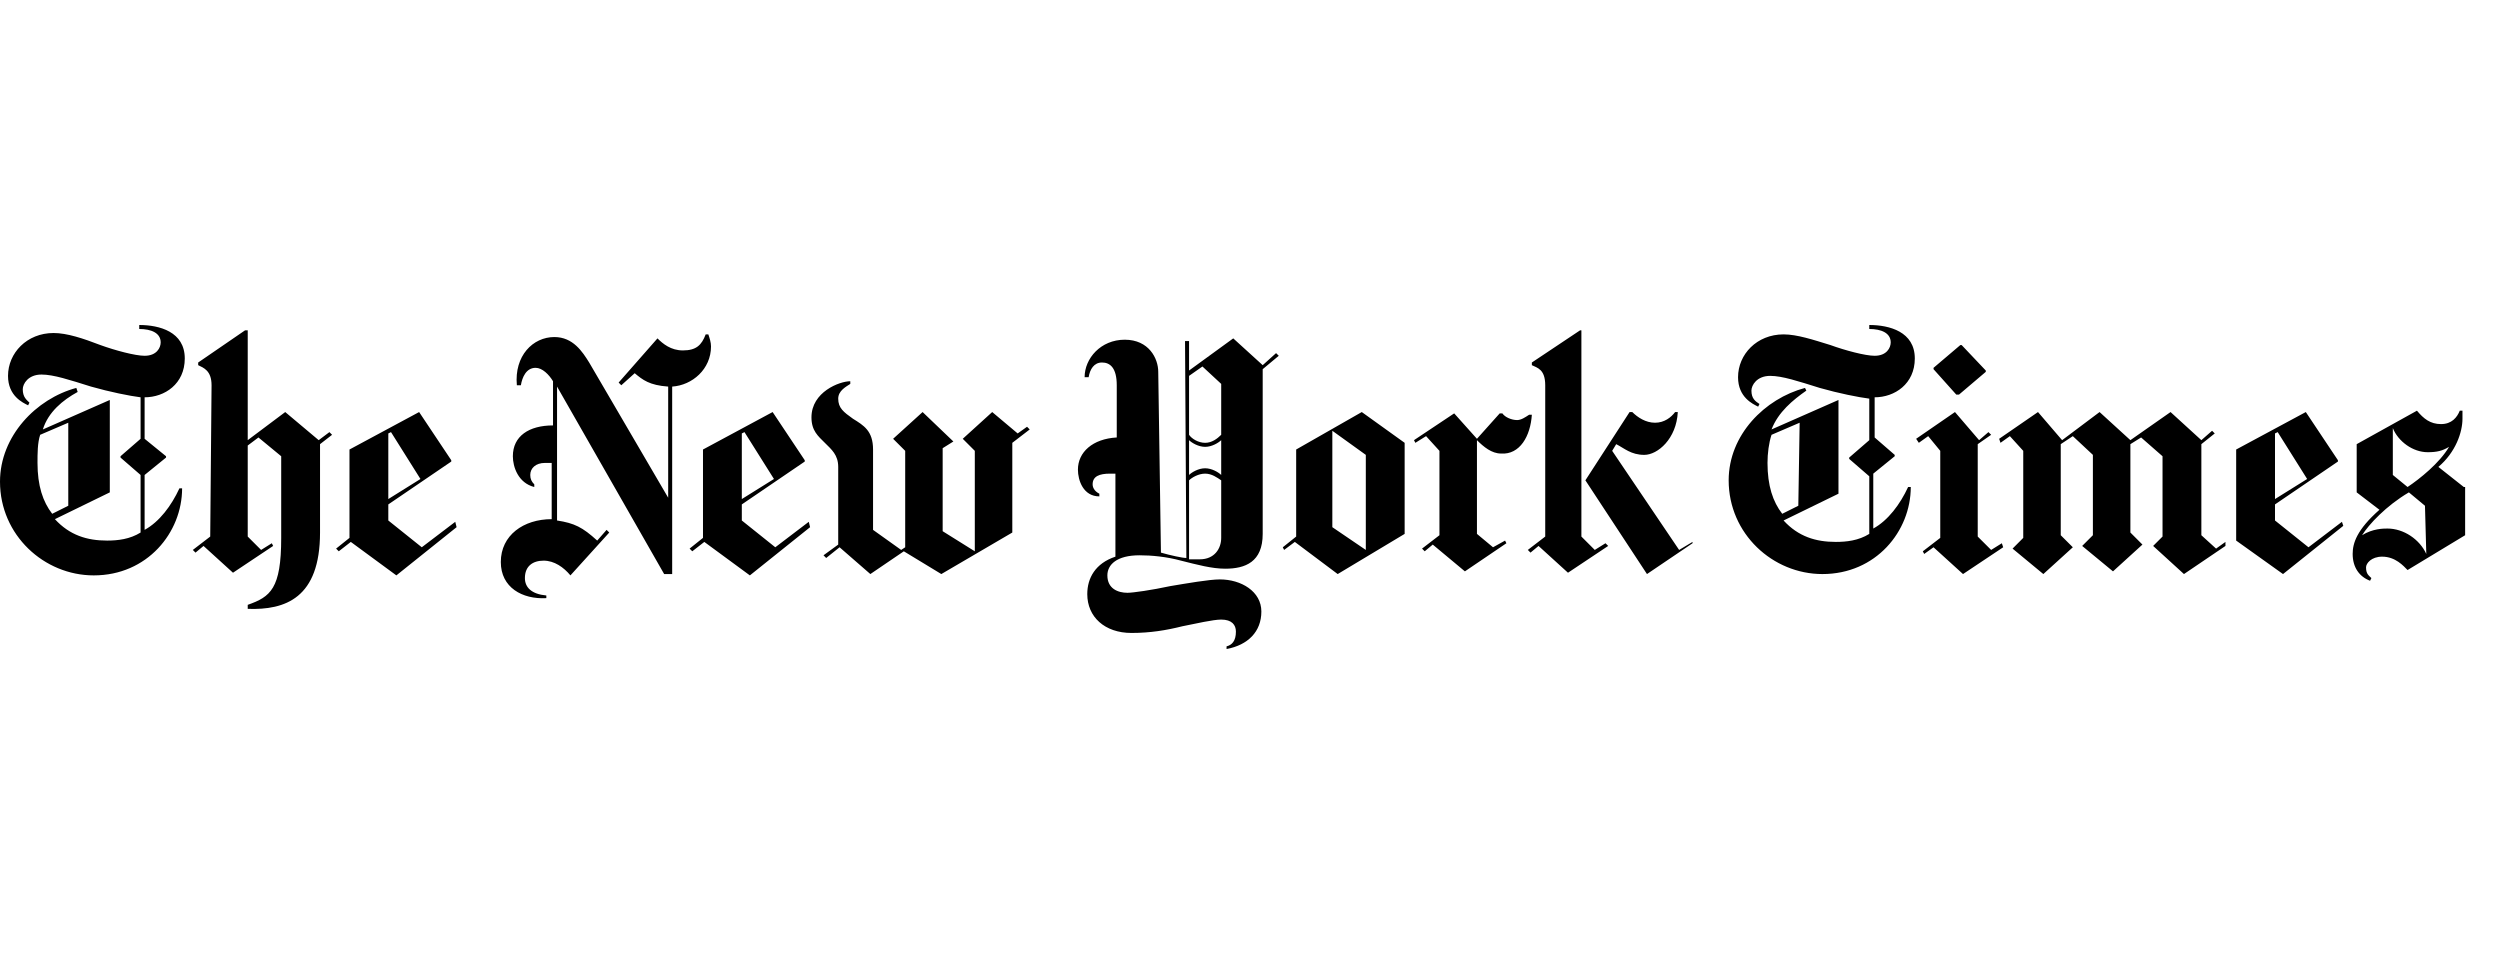 <svg width="77" height="30" viewBox="0 0 77 30" fill="none" xmlns="http://www.w3.org/2000/svg">
<path d="M5.691 11.041C5.691 10.216 4.908 10.01 4.289 10.01V10.133C4.66 10.133 4.949 10.257 4.949 10.546C4.949 10.711 4.825 10.958 4.454 10.958C4.165 10.958 3.547 10.793 3.093 10.628C2.557 10.422 2.062 10.257 1.65 10.257C0.825 10.257 0.247 10.876 0.247 11.577C0.247 12.196 0.701 12.402 0.866 12.484L0.907 12.402C0.825 12.319 0.701 12.237 0.701 11.989C0.701 11.824 0.866 11.536 1.278 11.536C1.65 11.536 2.145 11.701 2.804 11.907C3.382 12.072 4 12.196 4.33 12.237V13.515L3.712 14.052V14.093L4.33 14.629V16.402C4 16.608 3.629 16.65 3.299 16.65C2.681 16.65 2.145 16.485 1.691 15.99L3.382 15.165V12.319L1.32 13.227C1.485 12.691 1.938 12.319 2.392 12.072L2.351 11.948C1.114 12.278 0 13.433 0 14.835C0 16.485 1.361 17.722 2.887 17.722C4.537 17.722 5.609 16.402 5.609 15.041H5.526C5.279 15.577 4.908 16.072 4.454 16.32V14.629L5.114 14.093V14.052L4.454 13.515V12.237C5.073 12.237 5.691 11.824 5.691 11.041ZM2.103 15.577L1.608 15.825C1.32 15.454 1.155 14.959 1.155 14.258C1.155 13.969 1.155 13.639 1.237 13.392L2.103 13.02V15.577ZM6.475 16.526L5.939 16.938L6.021 17.021L6.269 16.815L7.176 17.64L8.413 16.815L8.372 16.732L8.042 16.938L7.63 16.526V13.722L7.96 13.474L8.661 14.052V16.567C8.661 18.134 8.331 18.382 7.63 18.629V18.753C8.785 18.794 9.857 18.423 9.857 16.402V13.68L10.228 13.392L10.146 13.309L9.816 13.557L8.785 12.691L7.63 13.557V10.175H7.547L6.104 11.165V11.247C6.269 11.329 6.516 11.412 6.516 11.866L6.475 16.526ZM14.022 16.072L12.991 16.856L11.96 16.031V15.536L13.899 14.216V14.175L12.909 12.691L10.764 13.845V16.567L10.352 16.897L10.434 16.98L10.805 16.691L12.208 17.722L14.063 16.237L14.022 16.072ZM11.96 15.371V13.35L12.043 13.309L12.95 14.753L11.96 15.371ZM21.899 10.67C21.899 10.546 21.858 10.422 21.817 10.299H21.735C21.611 10.628 21.446 10.793 21.033 10.793C20.662 10.793 20.415 10.587 20.25 10.422L19.054 11.783L19.136 11.866L19.549 11.495C19.796 11.701 20.002 11.866 20.58 11.907V15.33L18.146 11.165C17.94 10.835 17.651 10.381 17.074 10.381C16.414 10.381 15.837 10.958 15.919 11.866H16.043C16.084 11.618 16.208 11.329 16.497 11.329C16.703 11.329 16.909 11.536 17.033 11.742V13.103C16.291 13.103 15.796 13.433 15.796 14.052C15.796 14.381 15.961 14.876 16.456 15V14.918C16.373 14.835 16.332 14.753 16.332 14.629C16.332 14.423 16.497 14.258 16.785 14.258H16.992V15.99C16.126 15.99 15.425 16.485 15.425 17.31C15.425 18.093 16.084 18.464 16.827 18.423V18.341C16.373 18.299 16.167 18.093 16.167 17.805C16.167 17.433 16.414 17.268 16.744 17.268C17.074 17.268 17.363 17.474 17.569 17.722L18.765 16.402L18.683 16.32L18.394 16.65C17.94 16.237 17.693 16.114 17.157 16.031V11.907L20.456 17.681H20.703V11.907C21.322 11.866 21.899 11.371 21.899 10.67ZM24.91 16.072L23.879 16.856L22.848 16.031V15.536L24.786 14.216V14.175L23.797 12.691L21.652 13.845V16.567L21.24 16.897L21.322 16.98L21.693 16.691L23.096 17.722L24.951 16.237L24.91 16.072ZM22.848 15.371V13.35L22.93 13.309L23.838 14.753L22.848 15.371ZM31.633 13.144L31.344 13.35L30.56 12.691L29.653 13.515L30.024 13.886V16.98L29.034 16.361V13.804L29.364 13.598L28.416 12.691L27.508 13.515L27.88 13.886V16.856L27.756 16.938L26.89 16.32V13.845C26.89 13.268 26.601 13.103 26.271 12.897C25.982 12.691 25.817 12.567 25.817 12.278C25.817 12.031 26.065 11.907 26.189 11.824V11.742C25.859 11.742 24.993 12.072 24.993 12.855C24.993 13.268 25.199 13.433 25.405 13.639C25.611 13.845 25.817 14.01 25.817 14.381V16.773L25.364 17.103L25.446 17.186L25.859 16.856L26.807 17.681L27.838 16.98L28.993 17.681L31.179 16.402V13.639L31.715 13.227L31.633 13.144ZM39.303 10.876L38.891 11.247L37.984 10.422L36.623 11.412V10.505H36.499L36.54 17.186C36.417 17.186 36.045 17.103 35.757 17.021L35.674 11.453C35.674 11.041 35.386 10.463 34.643 10.463C33.901 10.463 33.406 11.041 33.406 11.618H33.53C33.571 11.371 33.695 11.165 33.942 11.165C34.19 11.165 34.396 11.329 34.396 11.866V13.474C33.653 13.515 33.2 13.928 33.2 14.464C33.2 14.794 33.365 15.289 33.86 15.289V15.206C33.695 15.124 33.653 15 33.653 14.918C33.653 14.67 33.86 14.588 34.19 14.588H34.355V17.145C33.736 17.351 33.488 17.805 33.488 18.299C33.488 19 34.025 19.495 34.849 19.495C35.427 19.495 35.922 19.413 36.417 19.289C36.829 19.207 37.365 19.083 37.613 19.083C37.943 19.083 38.066 19.248 38.066 19.454C38.066 19.743 37.943 19.867 37.778 19.908V19.99C38.438 19.867 38.85 19.454 38.85 18.835C38.85 18.217 38.231 17.846 37.571 17.846C37.241 17.846 36.54 17.97 36.045 18.052C35.468 18.176 34.891 18.258 34.726 18.258C34.437 18.258 34.107 18.134 34.107 17.722C34.107 17.392 34.396 17.103 35.097 17.103C35.468 17.103 35.922 17.145 36.375 17.268C36.87 17.392 37.324 17.516 37.736 17.516C38.355 17.516 38.891 17.31 38.891 16.444V11.371L39.386 10.958L39.303 10.876ZM37.613 13.392C37.489 13.515 37.324 13.639 37.118 13.639C36.911 13.639 36.705 13.515 36.623 13.392V11.577L37.035 11.288L37.613 11.824V13.392ZM37.613 14.629C37.53 14.546 37.324 14.423 37.118 14.423C36.911 14.423 36.705 14.546 36.623 14.629V13.557C36.705 13.639 36.911 13.763 37.118 13.763C37.324 13.763 37.53 13.639 37.613 13.557V14.629ZM37.613 16.567C37.613 16.897 37.406 17.227 36.953 17.227H36.623V14.794C36.705 14.711 36.911 14.588 37.118 14.588C37.324 14.588 37.489 14.711 37.613 14.794V16.567ZM43.263 13.639L41.943 12.691L39.922 13.845V16.526L39.51 16.856L39.551 16.938L39.881 16.691L41.201 17.681L43.263 16.444V13.639ZM41.036 16.237V13.268L42.067 14.01V16.938L41.036 16.237ZM47.181 12.773H47.098C46.974 12.855 46.851 12.938 46.727 12.938C46.562 12.938 46.356 12.855 46.273 12.732H46.191L45.49 13.515L44.789 12.732L43.551 13.557L43.593 13.639L43.923 13.433L44.335 13.886V16.485L43.799 16.897L43.881 16.98L44.129 16.773L45.119 17.598L46.397 16.732L46.356 16.65L45.985 16.856L45.49 16.444V13.557C45.696 13.763 45.944 13.969 46.232 13.969C46.81 14.01 47.139 13.433 47.181 12.773ZM52.13 16.732L50.727 17.681L48.83 14.794L50.191 12.691H50.274C50.439 12.855 50.686 13.02 50.975 13.02C51.264 13.02 51.47 12.855 51.594 12.691H51.676C51.635 13.515 51.057 14.01 50.645 14.01C50.233 14.01 50.026 13.804 49.779 13.68L49.655 13.886L51.717 16.938L52.13 16.691V16.732ZM47.593 16.526L47.057 16.938L47.139 17.021L47.387 16.815L48.294 17.64L49.532 16.815L49.449 16.732L49.119 16.938L48.707 16.526V10.175H48.665L47.181 11.165V11.247C47.346 11.329 47.593 11.371 47.593 11.866V16.526ZM58.976 11.041C58.976 10.216 58.192 10.01 57.574 10.01V10.133C57.945 10.133 58.234 10.257 58.234 10.546C58.234 10.711 58.11 10.958 57.739 10.958C57.45 10.958 56.831 10.793 56.378 10.628C55.842 10.463 55.347 10.299 54.934 10.299C54.109 10.299 53.532 10.917 53.532 11.618C53.532 12.237 53.986 12.443 54.151 12.525L54.192 12.443C54.068 12.361 53.944 12.278 53.944 12.031C53.944 11.866 54.109 11.577 54.522 11.577C54.893 11.577 55.388 11.742 56.048 11.948C56.625 12.113 57.244 12.237 57.574 12.278V13.557L56.955 14.093V14.134L57.574 14.67V16.444C57.244 16.65 56.873 16.691 56.543 16.691C55.924 16.691 55.388 16.526 54.934 16.031L56.625 15.206V12.319L54.563 13.227C54.769 12.691 55.223 12.319 55.635 12.031L55.594 11.948C54.357 12.278 53.243 13.392 53.243 14.794C53.243 16.444 54.604 17.681 56.13 17.681C57.78 17.681 58.852 16.361 58.852 15H58.77C58.522 15.536 58.151 16.031 57.697 16.279V14.588L58.357 14.052V14.01L57.739 13.474V12.237C58.357 12.237 58.976 11.824 58.976 11.041ZM55.388 15.577L54.893 15.825C54.604 15.454 54.439 14.959 54.439 14.258C54.439 13.969 54.48 13.639 54.563 13.392L55.429 13.02L55.388 15.577ZM60.419 10.628H60.378L59.553 11.329V11.371L60.254 12.154H60.337L61.162 11.453V11.412L60.419 10.628ZM61.657 16.732L61.327 16.938L60.914 16.526V13.68L61.327 13.392L61.244 13.309L60.956 13.557L60.213 12.691L59.017 13.515L59.1 13.639L59.388 13.433L59.76 13.886V16.567L59.223 16.98L59.265 17.062L59.553 16.856L60.461 17.681L61.698 16.856L61.657 16.732ZM68.544 16.691L68.255 16.897L67.802 16.485V13.68L68.214 13.35L68.132 13.268L67.802 13.557L66.853 12.691L65.616 13.557L64.667 12.691L63.513 13.557L62.77 12.691L61.574 13.515L61.615 13.639L61.904 13.433L62.316 13.886V16.567L61.987 16.897L62.935 17.681L63.843 16.856L63.471 16.485V13.68L63.843 13.433L64.461 14.01V16.485L64.131 16.815L65.08 17.598L65.987 16.773L65.616 16.402V13.68L65.946 13.474L66.606 14.052V16.526L66.317 16.815L67.266 17.681L68.544 16.815V16.691ZM72.132 16.072L71.101 16.856L70.07 16.031V15.536L72.008 14.216V14.175L71.019 12.691L68.874 13.845V16.65L70.317 17.681L72.173 16.196L72.132 16.072ZM70.07 15.371V13.35L70.153 13.309L71.06 14.753L70.07 15.371ZM75.885 15L75.102 14.381C75.638 13.928 75.844 13.309 75.844 12.897V12.649H75.761C75.679 12.855 75.514 13.062 75.184 13.062C74.854 13.062 74.648 12.897 74.442 12.649L72.586 13.68V15.165L73.287 15.701C72.586 16.32 72.462 16.732 72.462 17.062C72.462 17.474 72.668 17.763 72.998 17.887L73.039 17.805C72.957 17.722 72.874 17.681 72.874 17.474C72.874 17.351 73.039 17.145 73.369 17.145C73.782 17.145 74.029 17.433 74.153 17.557L75.926 16.485V15H75.885ZM75.431 13.763C75.143 14.258 74.524 14.753 74.153 15L73.699 14.629V13.185C73.864 13.598 74.318 13.928 74.772 13.928C75.06 13.928 75.225 13.886 75.431 13.763ZM74.73 17.062C74.524 16.608 74.029 16.279 73.534 16.279C73.411 16.279 73.081 16.279 72.751 16.485C72.957 16.155 73.493 15.577 74.194 15.165L74.689 15.577L74.73 17.062Z" fill="black"/>
</svg>
